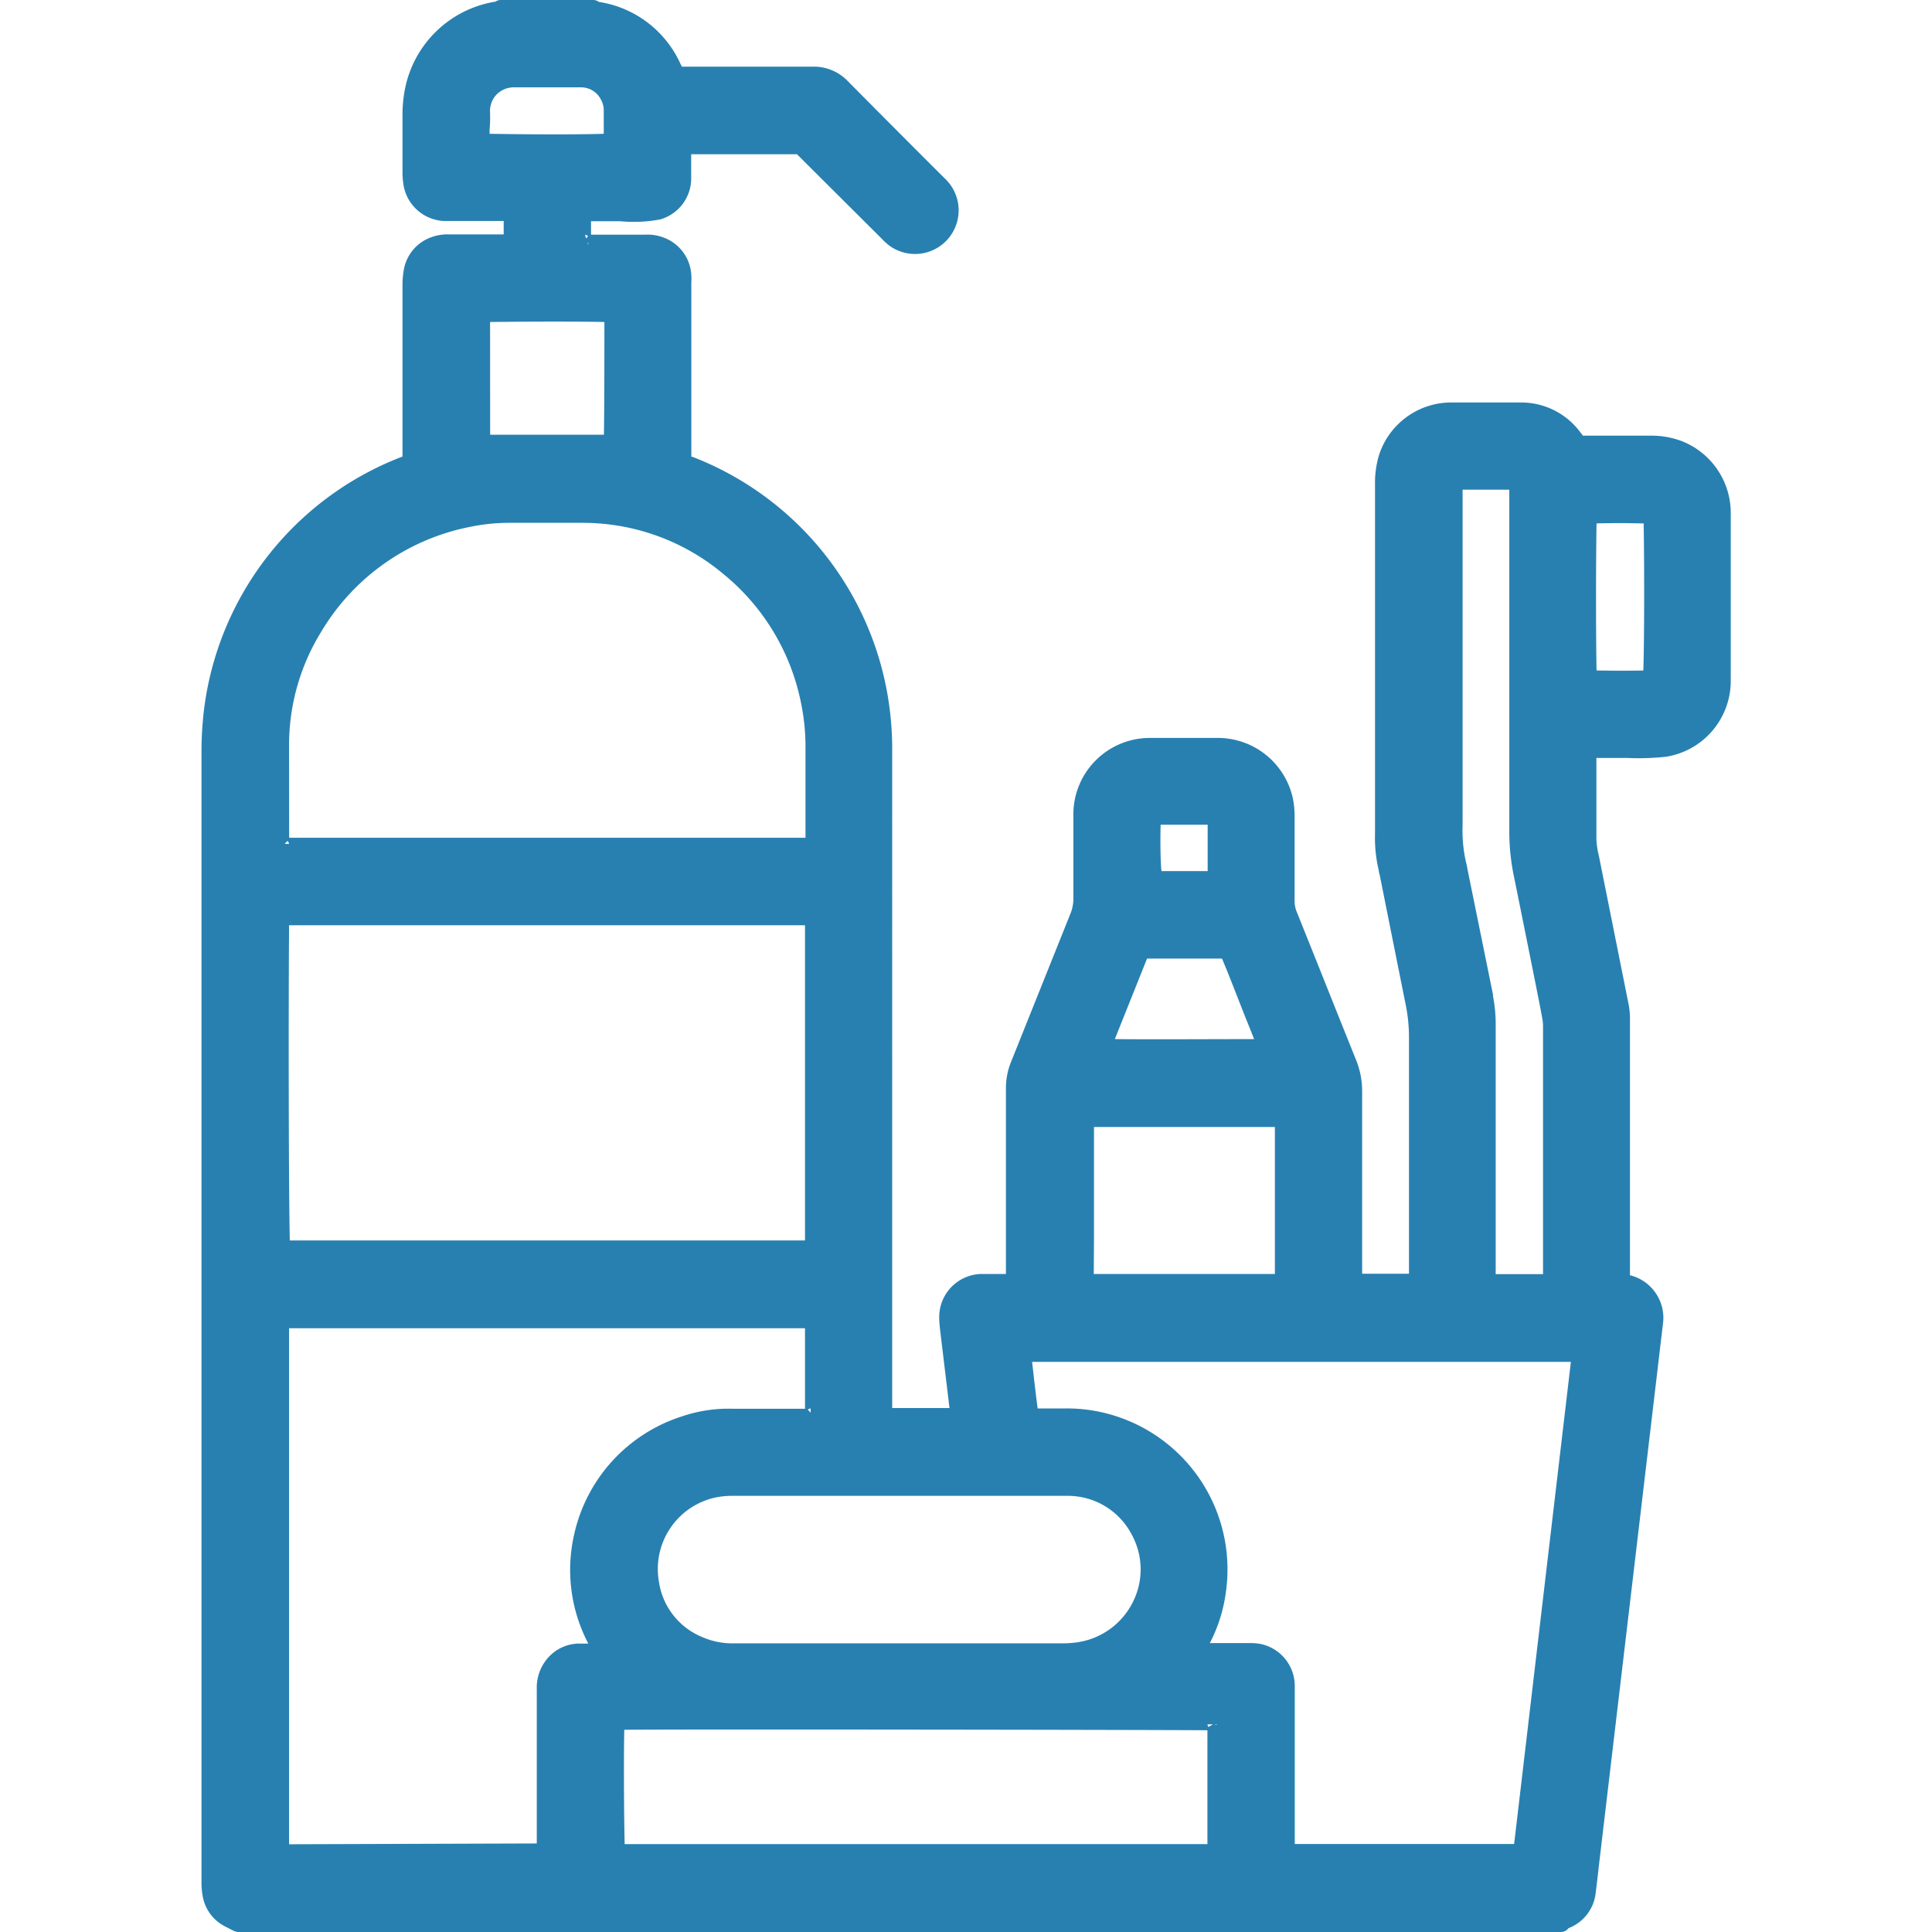 <svg id="Слой_1" data-name="Слой 1" xmlns="http://www.w3.org/2000/svg" viewBox="0 0 24 24"><defs><style>.cls-1{fill:#2880b1;}</style></defs><title>33</title><path class="cls-1" d="M20.9,5.483a1.057,1.057,0,0,0-.388-.071h-.849c-.01-.014-.02-.028-.031-.041A.911.911,0,0,0,18.9,5c-.3,0-.595,0-.893,0a.943.943,0,0,0-.877.655,1.21,1.21,0,0,0-.049.367q0,2.164,0,4.33a1.754,1.754,0,0,0,.047.463c0,.02.009.042.013.064l.315,1.573a2.057,2.057,0,0,1,.047.448c0,.258,0,.516,0,.774v2.149l-.582,0v-.014c0-.75,0-1.5,0-2.249a1.032,1.032,0,0,0-.075-.392q-.225-.559-.448-1.119l-.288-.718a.346.346,0,0,1-.028-.137q0-.307,0-.617v-.44a1.082,1.082,0,0,0-.023-.226.955.955,0,0,0-.906-.744h-.006c-.12,0-.241,0-.361,0-.174,0-.348,0-.519,0a.95.95,0,0,0-.933.977v.414q0,.3,0,.6a.493.493,0,0,1-.04.2l-.732,1.827a.867.867,0,0,0-.066.339q0,.836,0,1.673v.629h-.107c-.072,0-.144,0-.215,0a.536.536,0,0,0-.507.534c0,.056.006.112.012.167l.116.964h-.712V9.332a3.93,3.93,0,0,0-.105-.934A3.878,3.878,0,0,0,8.6,5.674l-.012,0V3.51a.707.707,0,0,0,0-.092.527.527,0,0,0-.344-.467.557.557,0,0,0-.223-.036c-.226,0-.452,0-.679,0,0-.057,0-.117,0-.167H7.7A1.794,1.794,0,0,0,8.2,2.726a.53.53,0,0,0,.386-.492c0-.078,0-.156,0-.234V1.916H9.9L10.958,2.97a.757.757,0,0,0,.071.067.542.542,0,0,0,.714-.814l-.175-.174Q11.046,1.527,10.524,1a.581.581,0,0,0-.4-.172H8.471L8.453.793A1.334,1.334,0,0,0,7.442.024L7.422.013A.117.117,0,0,0,7.367,0H6.209a.115.115,0,0,0-.053.02A1.366,1.366,0,0,0,5.024,1.142,1.662,1.662,0,0,0,5,1.406c0,.249,0,.5,0,.746a1,1,0,0,0,.011.136.534.534,0,0,0,.5.457l.746,0q0,.06,0,.12v.047H5.58a.577.577,0,0,0-.22.034.523.523,0,0,0-.344.408A1.075,1.075,0,0,0,5,3.545V5.672l-.025.009A3.876,3.876,0,0,0,2.529,8.86a4.462,4.462,0,0,0-.026.5V23.382a.926.926,0,0,0,.018.189.521.521,0,0,0,.283.364l.1.051A.13.13,0,0,0,2.959,24H15.6l.019,0,.025,0h3.74a.118.118,0,0,0,.1-.047l.037-.016a.529.529,0,0,0,.3-.413c.014-.111.027-.22.039-.331l.734-6.208q.032-.272.064-.541a.545.545,0,0,0-.4-.6l-.01,0V12.679a1,1,0,0,0-.014-.189l-.373-1.863a1.058,1.058,0,0,1-.03-.2c0-.3,0-.592,0-.889V9.416h.39A3.145,3.145,0,0,0,20.7,9.4a.954.954,0,0,0,.8-.927q0-1.056,0-2.113A.959.959,0,0,0,20.9,5.483Zm-6.478,4.762c.188,0,.379,0,.58,0l0,.576-.574,0C14.415,10.69,14.412,10.426,14.418,10.245Zm1.048,2.391c.037.09.073.181.109.272-.388,0-1.337.005-1.73,0l.4-1h.931c.052.122.1.244.148.366Zm-1.88,2.77V14l2.247,0v1.826H13.587Zm-.114-1.525Zm5.073-1.514L18.23,10.8a.683.683,0,0,0-.017-.081,1.764,1.764,0,0,1-.044-.463q0-1.66,0-3.32V6.083c.166,0,.432,0,.58,0v1.1q0,1.576,0,3.153a2.74,2.74,0,0,0,.058.554c.076.371.15.743.225,1.115l.056.279c.024.122.049.246.071.368a.555.555,0,0,1,.009.1q0,1.538,0,3.076H18.58v-.8q0-1.151,0-2.3A1.8,1.8,0,0,0,18.545,12.367Zm1.869-4.038c-.318.006-.492,0-.585,0-.011-.6-.006-1.521,0-1.827.319-.008.491,0,.585,0C20.429,7.132,20.425,8.026,20.414,8.329Zm.123-1.94ZM6.087,1.379a.294.294,0,0,1,.086-.209.3.3,0,0,1,.211-.085h.6c.079,0,.159,0,.238,0a.276.276,0,0,1,.242.15.272.272,0,0,1,.036.13c0,.094,0,.188,0,.284v.013c-.228.008-.773.011-1.418,0V1.609C6.089,1.532,6.09,1.456,6.087,1.379ZM6.088,4c.688-.008,1.211-.005,1.42,0,0,.272,0,1.1-.006,1.4H6.089ZM18.809,22.907H16.084V21.033c0-.033,0-.066,0-.1a.533.533,0,0,0-.415-.509.626.626,0,0,0-.149-.013h-.491a1.916,1.916,0,0,0,.2-.638,2,2,0,0,0-1.687-2.256,2,2,0,0,0-.3-.021H12.89c-.021-.159-.039-.315-.056-.467l-.013-.111,6.693,0ZM3.537,10.483l.03-.034.007,0a.057.057,0,0,1,.016.035Zm.054-1.211a2.678,2.678,0,0,1,.4-1.425,2.772,2.772,0,0,1,1.838-1.3,2.416,2.416,0,0,1,.5-.052h.4c.173,0,.346,0,.518,0a2.717,2.717,0,0,1,1.736.633,2.765,2.765,0,0,1,.973,1.632,2.646,2.646,0,0,1,.05.518v1.129H3.592ZM15.068,21.42l-.056.033A.067.067,0,0,1,15,21.421Zm-7.313.068c.719-.008,6.439,0,7.244.006v1.414H7.76C7.752,22.619,7.747,21.856,7.755,21.488Zm2.281-3.976a.057.057,0,0,1,.034-.016l0,.053ZM3.591,11.494H10v3.915H3.6C3.587,14.887,3.582,12.7,3.591,11.494Zm0,11.38V16.5H10l0,1H9.1a1.791,1.791,0,0,0-.629.095,1.991,1.991,0,0,0-1.338,1.464,1.971,1.971,0,0,0,.175,1.358H7.2a.521.521,0,0,0-.412.2.561.561,0,0,0-.12.328c0,.024,0,.047,0,.1V22.9l-3.077.01Zm10.467-3.812a.9.9,0,0,1,.016.837.918.918,0,0,1-.677.5,1.229,1.229,0,0,1-.191.015H9.111a.919.919,0,0,1-.383-.076.88.88,0,0,1-.542-.686A.909.909,0,0,1,8.9,18.6a1.11,1.11,0,0,1,.229-.018h3.94c.061,0,.122,0,.183,0A.894.894,0,0,1,14.058,19.062Zm1.04,2.366V21.42h.025ZM7.267,2.917a.064.064,0,0,1,.038.017l-.024.029Zm.038.122L7.3,3.015h.007v.025Z"/></svg>
